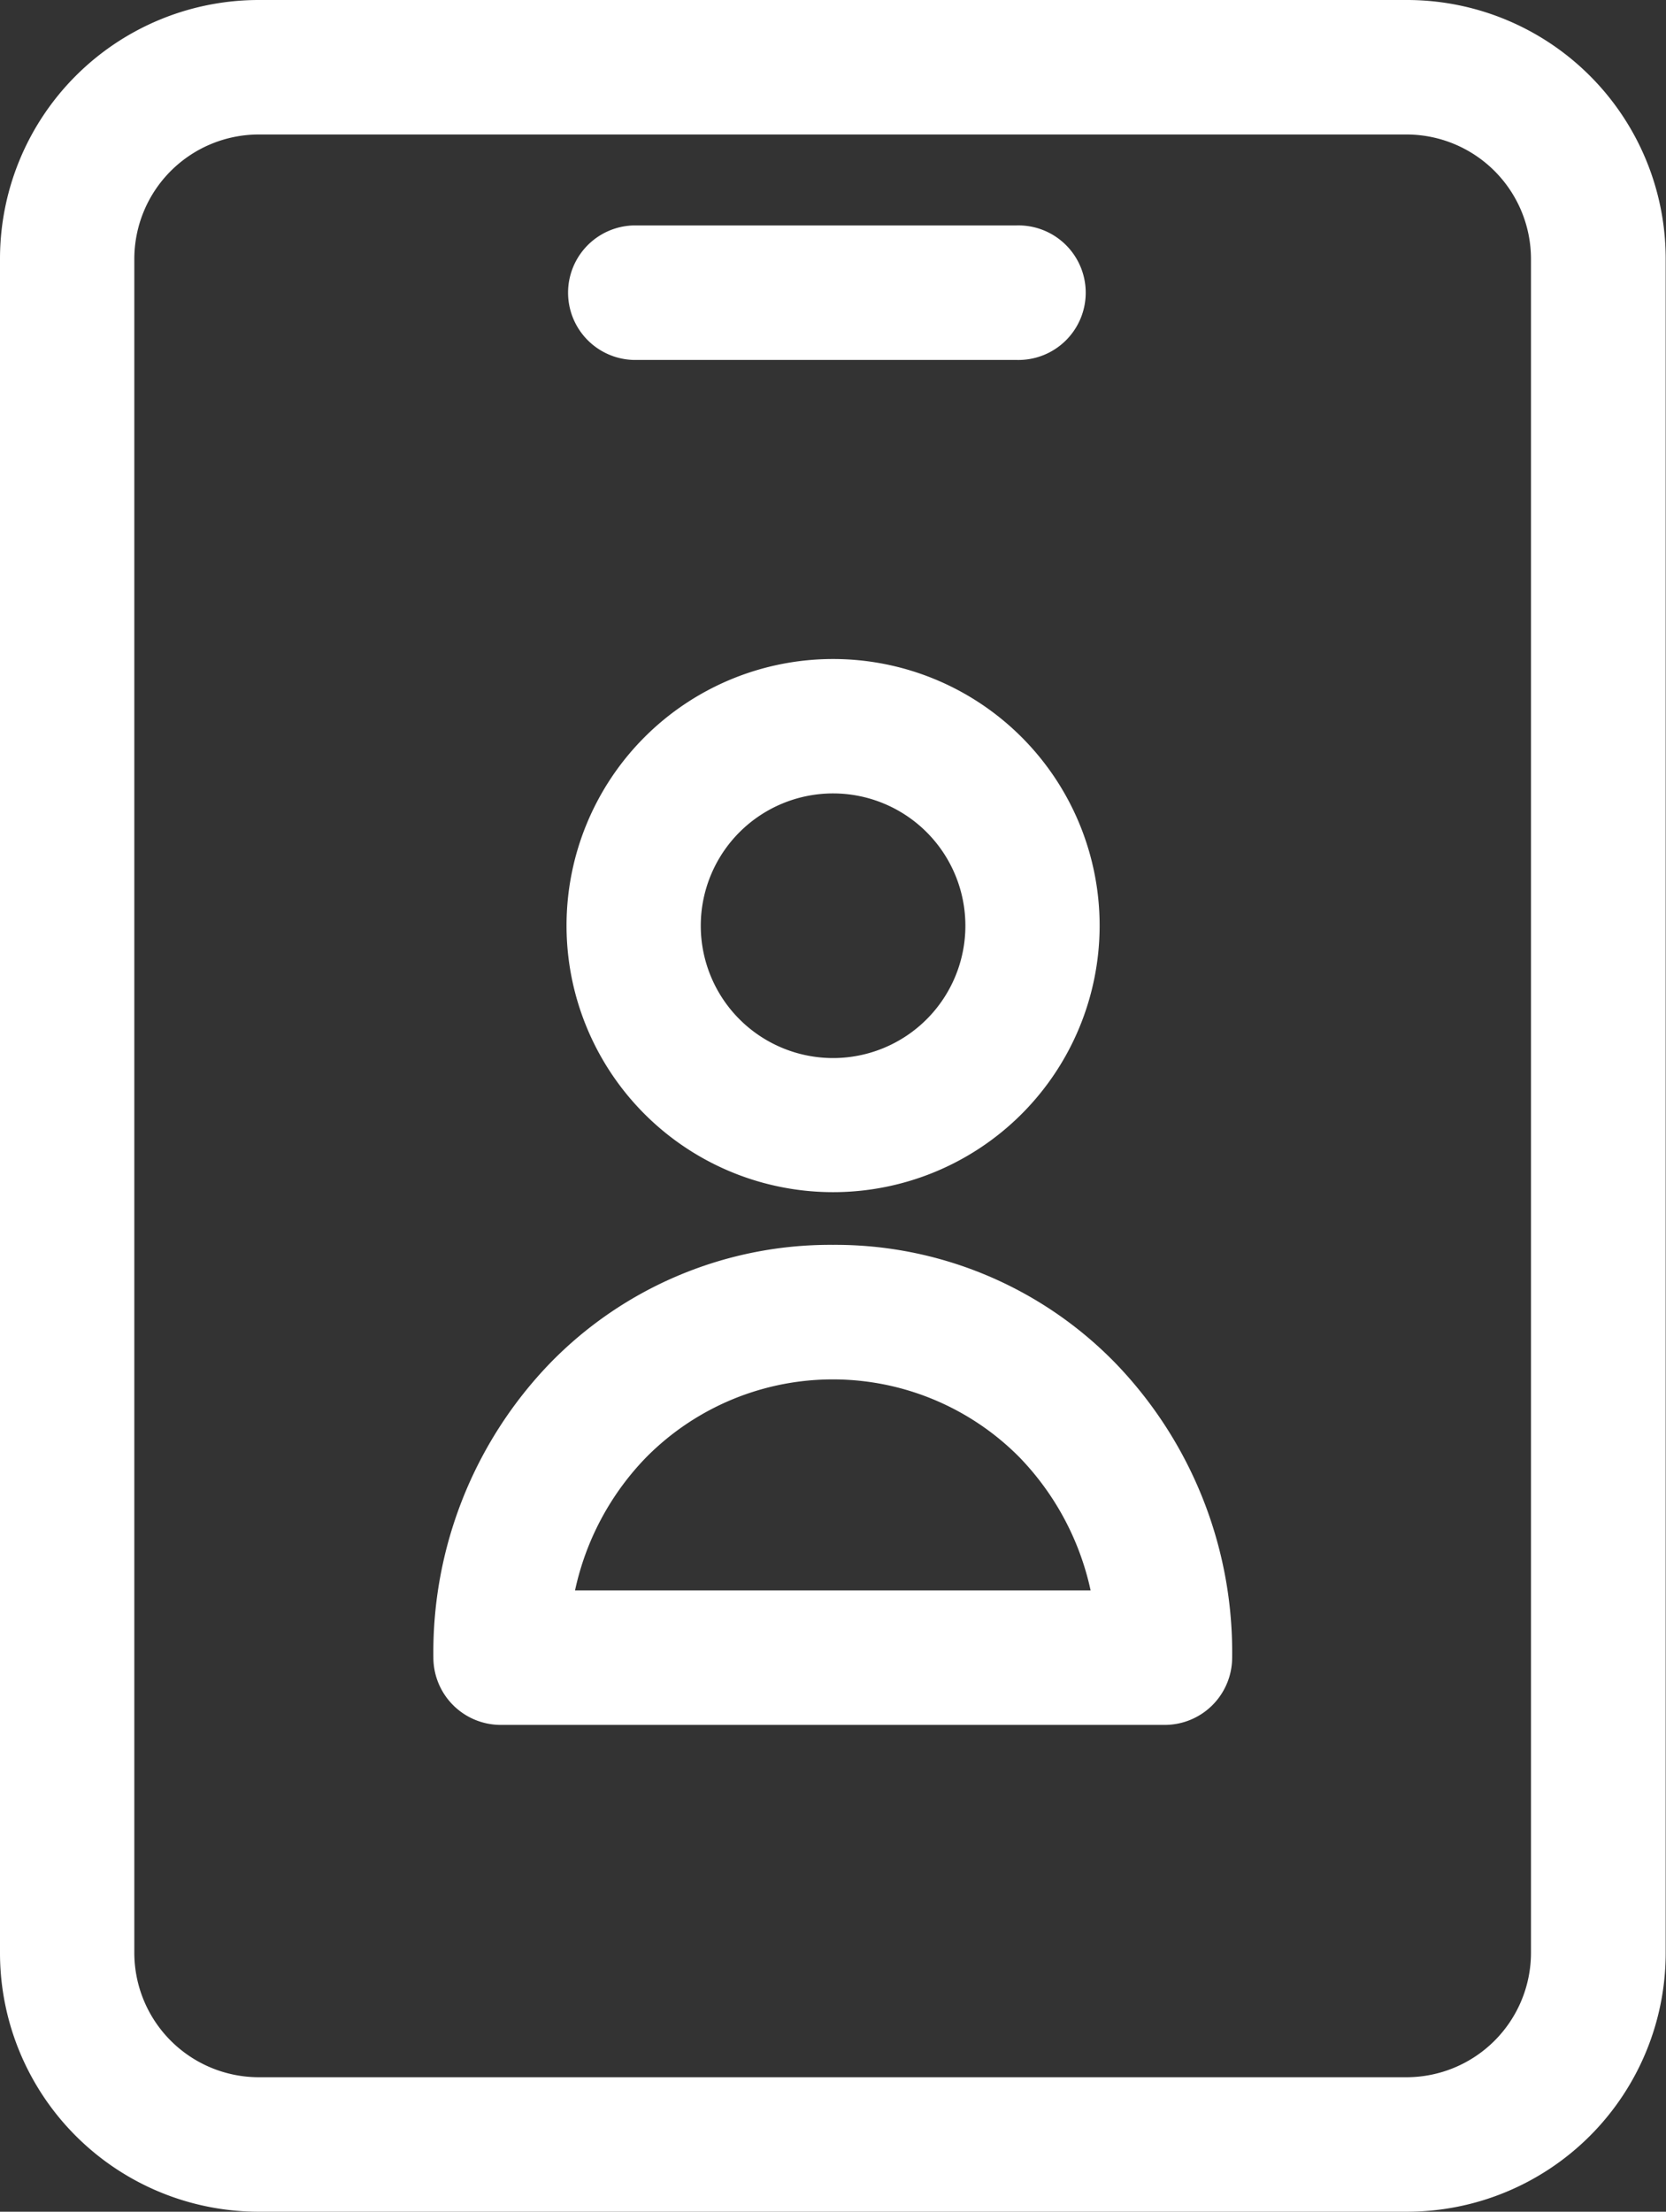 <svg xmlns="http://www.w3.org/2000/svg" width="21.47" height="28.5" viewBox="0 0 21.47 28.5">
  <rect x="0" y="0" width="21.47" height="28.5" fill="#333333" stroke="none"/>
  <g id="name" transform="translate(0.25 0.25)">
    <path id="Path_256" data-name="Path 256" d="M146.485,178.378a3.185,3.185,0,1,0-3.185-3.185A3.185,3.185,0,0,0,146.485,178.378Zm0-5.138a1.955,1.955,0,1,1-1.955,1.955,1.955,1.955,0,0,1,1.955-1.955Zm0,0" transform="translate(-135.999 -163.516)" fill="#fff" stroke="#fff" stroke-width="0.5"/>
    <path id="Path_257" data-name="Path 257" d="M113.564,325.123a4.786,4.786,0,0,0-3.466,1.449,5.115,5.115,0,0,0-1.433,3.62.619.619,0,0,0,.617.617h8.56a.619.619,0,0,0,.617-.617,5.115,5.115,0,0,0-1.433-3.62A4.785,4.785,0,0,0,113.564,325.123Zm-3.62,4.453a3.772,3.772,0,0,1,1.035-2.14,3.633,3.633,0,0,1,5.168,0,3.792,3.792,0,0,1,1.035,2.14Zm0,0" transform="translate(-103.08 -309.082)" fill="#fff" stroke="#fff" stroke-width="0.5"/>
    <path id="Path_258" data-name="Path 258" d="M13.3,0H-1.5A3.085,3.085,0,0,0-4.582,3.084V24.916A3.085,3.085,0,0,0-1.5,28H13.3a3.085,3.085,0,0,0,3.084-3.084V3.084A3.085,3.085,0,0,0,13.3,0Zm1.848,24.916A1.855,1.855,0,0,1,13.3,26.767H-1.5a1.855,1.855,0,0,1-1.851-1.851V3.084A1.855,1.855,0,0,1-1.5,1.233H13.3a1.855,1.855,0,0,1,1.848,1.851Zm0,0" transform="translate(4.582)" fill="#fff" stroke="#fff" stroke-width="0.5"/>
    <path id="Path_259" data-name="Path 259" d="M143.916,60.108h4.937a.617.617,0,1,0,0-1.233h-4.937a.617.617,0,0,0,0,1.233Zm0,0" transform="translate(-136.003 -55.97)" fill="#fff" stroke="#fff" stroke-width="0.5"/>
  </g>
</svg>

